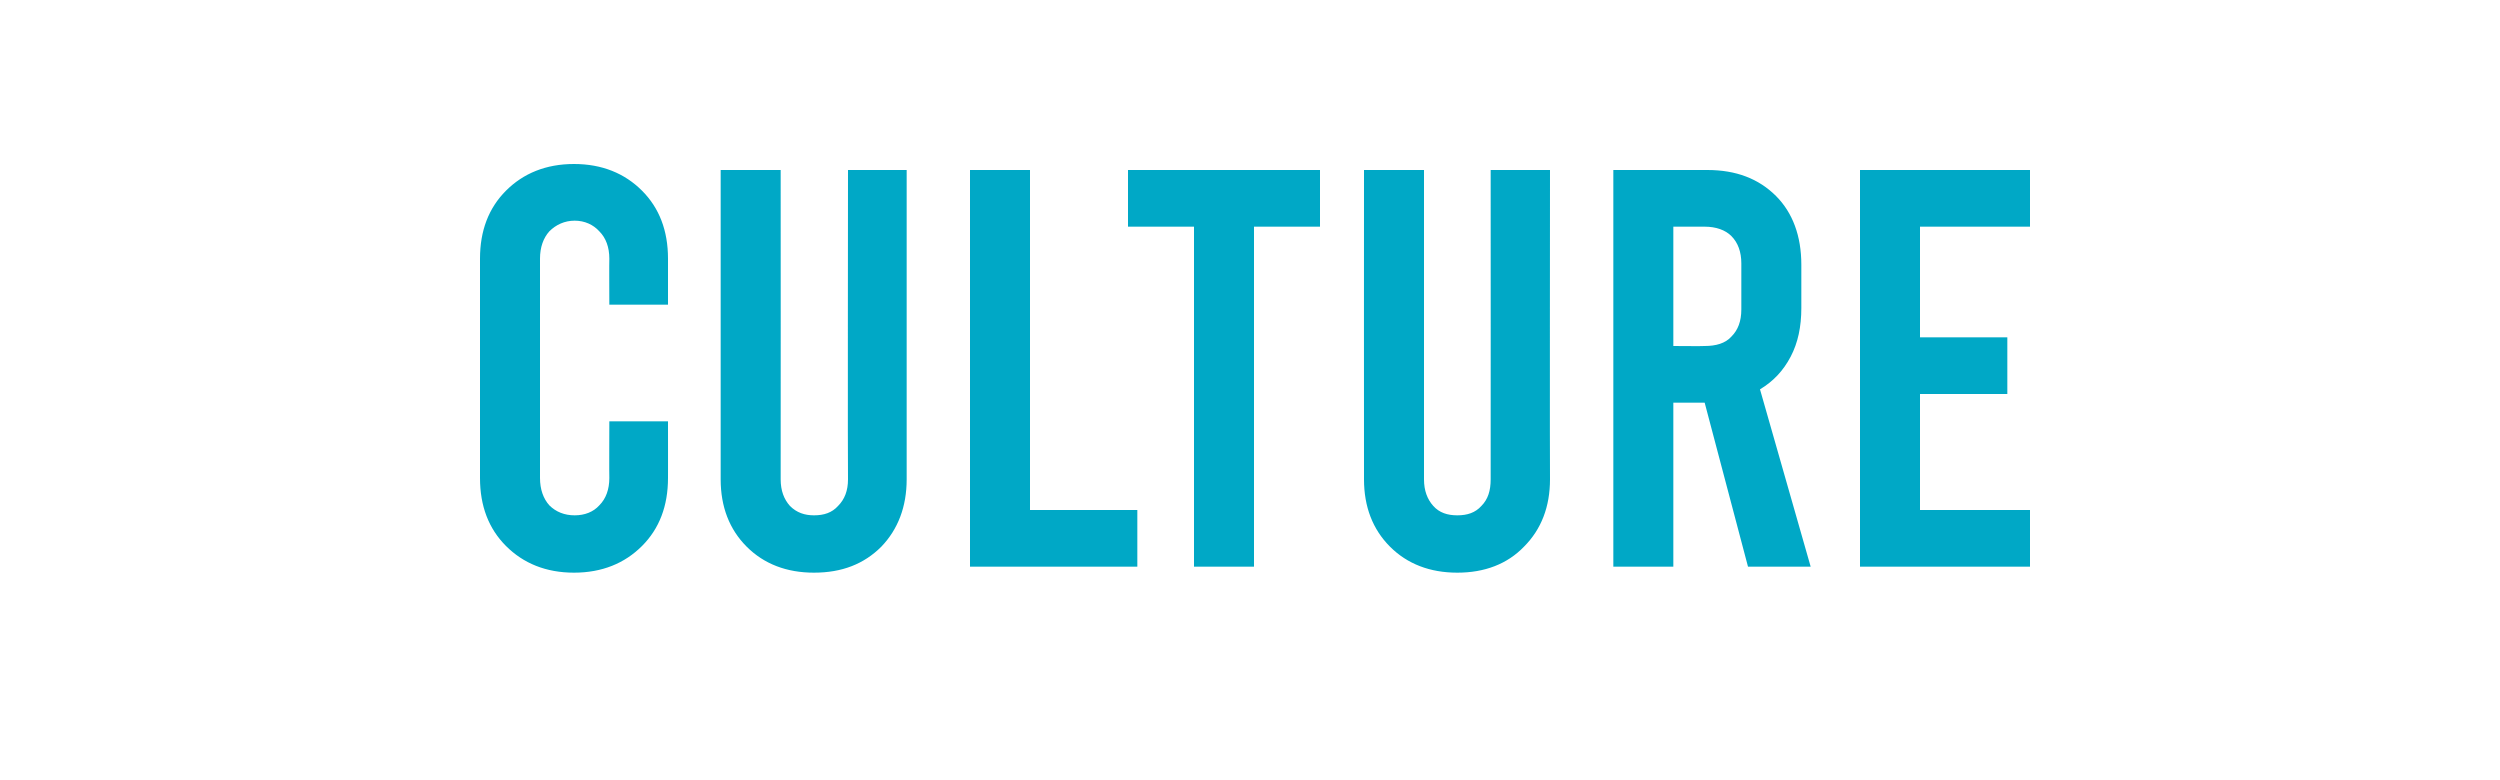 <?xml version="1.0" standalone="no"?><!DOCTYPE svg PUBLIC "-//W3C//DTD SVG 1.1//EN" "http://www.w3.org/Graphics/SVG/1.1/DTD/svg11.dtd"><svg xmlns="http://www.w3.org/2000/svg" version="1.1" width="375px" height="117px" viewBox="0 0 375 117"><desc>CULTURE</desc><defs/><g id="Polygon124955"><path d="m86.1 85.9c-4.2 0-7.6-1.4-10.2-4c-2.6-2.6-3.9-6-3.9-10.2V38.8c0-4.2 1.3-7.6 3.9-10.2c2.6-2.6 6-4 10.2-4c4.2 0 7.6 1.4 10.2 4c2.6 2.6 3.9 6 3.9 10.2v6.9h-8.8s-.03-6.94 0-6.9c0-1.7-.5-3.1-1.5-4.1c-.9-1-2.2-1.6-3.7-1.6c-1.5 0-2.8.6-3.8 1.6c-.9 1-1.4 2.4-1.4 4.1v32.9c0 1.7.5 3.1 1.4 4.1c1 1 2.3 1.5 3.8 1.5c1.5 0 2.8-.5 3.7-1.5c1-1 1.5-2.4 1.5-4.1c-.03.04 0-8.5 0-8.5h8.8s.01 8.54 0 8.5c0 4.2-1.3 7.6-3.9 10.2c-2.6 2.6-6 4-10.2 4zm36 0c-4.1 0-7.5-1.3-10.1-3.9c-2.6-2.6-3.9-6-3.9-10.1V25.5h9s.02 46.41 0 46.4c0 1.7.5 3 1.4 4c1 1 2.2 1.4 3.6 1.4c1.5 0 2.7-.4 3.6-1.4c1-1 1.5-2.3 1.5-4c-.05.01 0-46.4 0-46.4h8.8v46.4c0 4.1-1.3 7.5-3.8 10.1c-2.6 2.6-5.9 3.9-10.1 3.9zm23.4-60.4h9v51h16.1v8.5h-25.1V25.5zm23.7 0H198v8.5h-9.9v51h-9v-51h-9.9v-8.5zm49.4 60.4c-4.1 0-7.5-1.3-10.1-3.9c-2.6-2.6-3.9-6-3.9-10.1c-.02.01 0-46.4 0-46.4h9v46.4c0 1.7.5 3 1.4 4c.9 1 2.1 1.4 3.6 1.4c1.5 0 2.7-.4 3.6-1.4c1-1 1.4-2.3 1.4-4c.02.01 0-46.4 0-46.4h8.9s-.04 46.41 0 46.4c0 4.1-1.3 7.5-3.9 10.1c-2.5 2.6-5.9 3.9-10 3.9zm43.6-.9l-6.5-24.6H251V85h-9V25.5h14.1c4.3 0 7.7 1.3 10.3 3.9c2.5 2.5 3.8 6 3.8 10.3v6.5c0 2.8-.5 5.2-1.6 7.3c-1.1 2.1-2.6 3.7-4.6 4.9l7.6 26.6h-9.4zM251 51.9s4.67.04 4.7 0c1.7 0 3.1-.4 4-1.4c1-1 1.5-2.3 1.5-4.1v-6.9c0-1.7-.5-3.1-1.5-4.1c-.9-.9-2.3-1.4-4-1.4H251v17.9zm28-26.4h25.5v8.5H288v16.6h13.1v8.5H288v17.4h16.5v8.5H279V25.5z" stroke="none" fill="#00a8c6"/></g></svg>